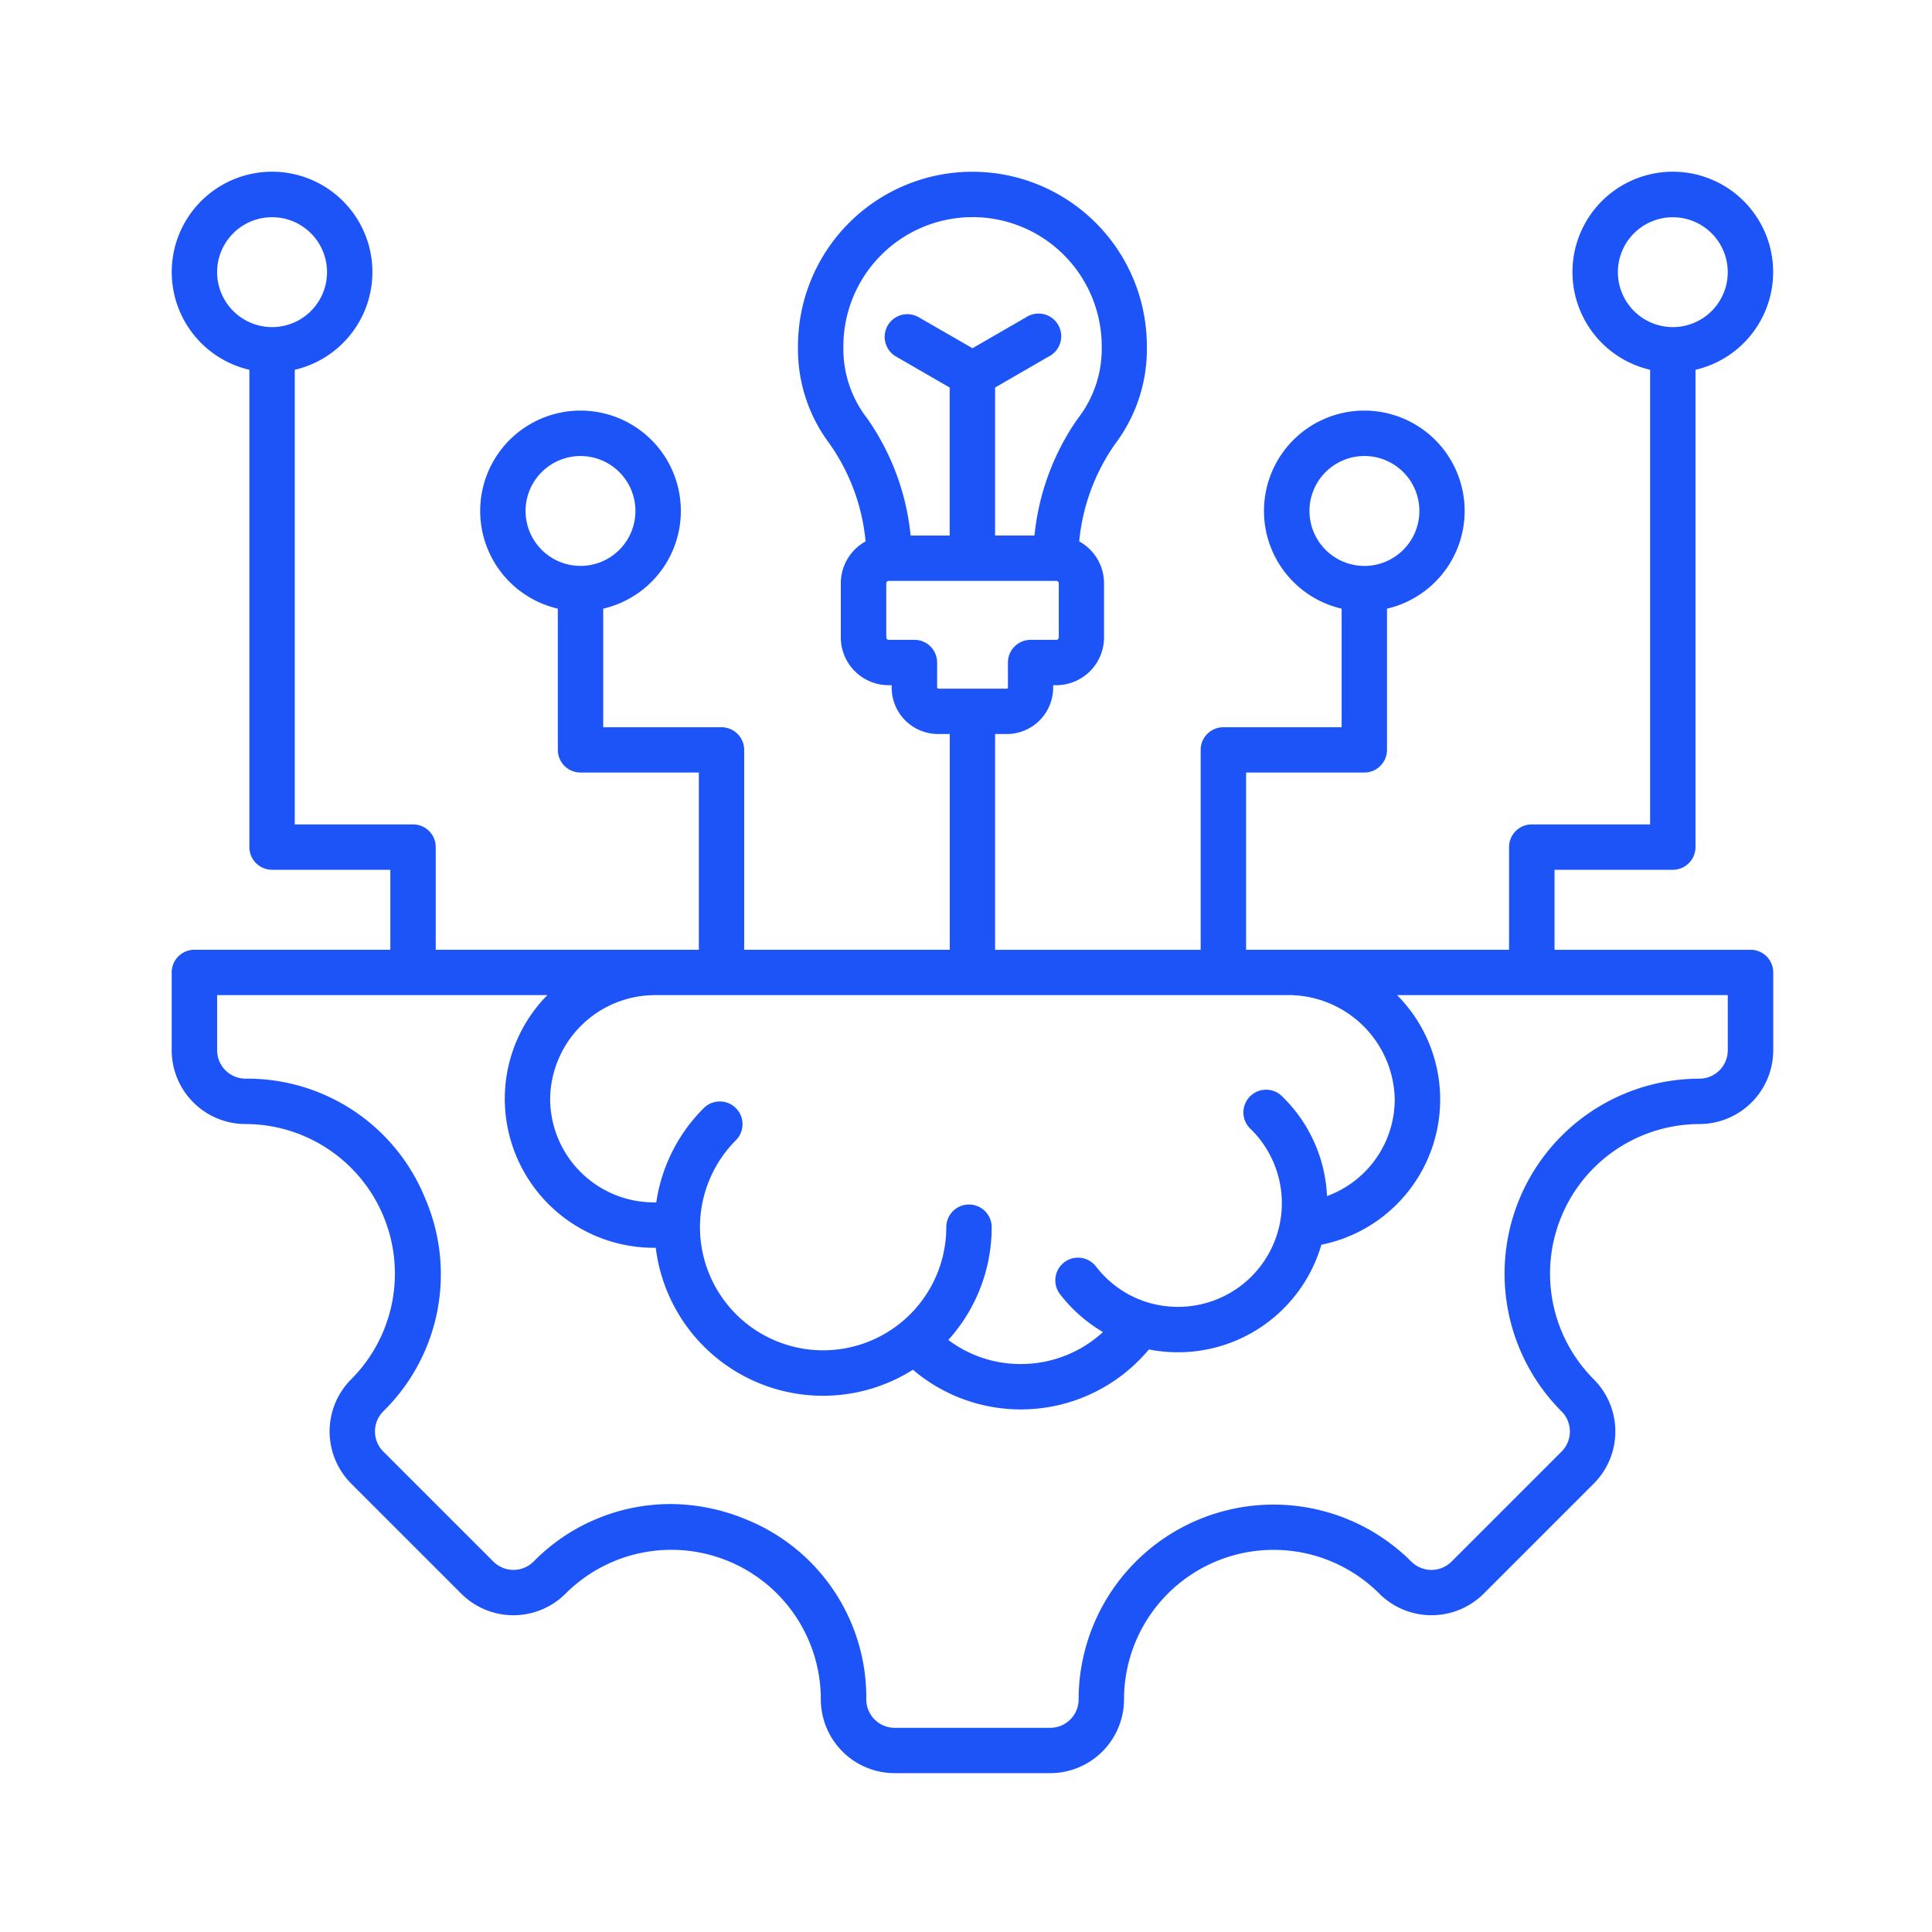 <?xml version="1.0" encoding="UTF-8"?> <svg xmlns="http://www.w3.org/2000/svg" xmlns:xlink="http://www.w3.org/1999/xlink" width="90" height="90" viewBox="0 0 90 90"><defs><clipPath id="clip-path"><rect id="Rectangle_4" data-name="Rectangle 4" width="90" height="90" transform="translate(985 68)" fill="#fff" stroke="#707070" stroke-width="1"></rect></clipPath></defs><g id="Mask_Group_4" data-name="Mask Group 4" transform="translate(-985 -68)" clip-path="url(#clip-path)"><g id="Group_2" data-name="Group 2" transform="translate(122.555 8)"><path id="Path_5" data-name="Path 5" d="M76.331,44.147a1.325,1.325,0,0,1-1.323,1.324,9.083,9.083,0,0,0-6.42,15.5,1.322,1.322,0,0,1,0,1.872l-5.125,5.125a1.326,1.326,0,0,1-1.872,0,9.082,9.082,0,0,0-15.5,6.419,1.325,1.325,0,0,1-1.324,1.324H37.521A1.325,1.325,0,0,1,36.2,74.385,8.938,8.938,0,0,0,30.594,66a9.232,9.232,0,0,0-3.533-.714A8.954,8.954,0,0,0,20.7,67.966a1.324,1.324,0,0,1-1.872,0L13.7,62.84a1.325,1.325,0,0,1,0-1.873,8.935,8.935,0,0,0,1.963-9.891A8.935,8.935,0,0,0,7.283,45.47a1.325,1.325,0,0,1-1.324-1.324V41.579H21.343a6.87,6.87,0,0,0-1.983,4.828A6.949,6.949,0,0,0,26.3,53.349h.093A7.848,7.848,0,0,0,38.373,59.03a7.76,7.76,0,0,0,10.991-.946,7.028,7.028,0,0,0,1.361.132A6.958,6.958,0,0,0,57.4,53.207a6.9,6.9,0,0,0,3.527-11.628H76.331ZM60.817,46.407a4.8,4.8,0,0,1-3.155,4.533,6.887,6.887,0,0,0-2.057-4.611,1.057,1.057,0,1,0-1.486,1.5A4.831,4.831,0,0,1,50.725,56.1,4.855,4.855,0,0,1,49.3,55.89c-.026-.009-.051-.017-.077-.024A4.813,4.813,0,0,1,46.9,54.22a1.057,1.057,0,1,0-1.674,1.292,6.967,6.967,0,0,0,2,1.762,5.645,5.645,0,0,1-3.823,1.49,5.585,5.585,0,0,1-3.382-1.122,7.819,7.819,0,0,0,2.02-5.252,1.057,1.057,0,1,0-2.114,0,5.737,5.737,0,1,1-9.8-4.053,1.057,1.057,0,1,0-1.5-1.493,7.789,7.789,0,0,0-2.21,4.389H26.3a4.833,4.833,0,0,1-4.827-4.827A4.892,4.892,0,0,1,26.3,41.579H55.989a4.954,4.954,0,0,1,4.828,4.828M5.959,7.9a2.56,2.56,0,1,1,2.56,2.56A2.563,2.563,0,0,1,5.959,7.9M20.328,19.024a2.559,2.559,0,1,1,2.56,2.56,2.562,2.562,0,0,1-2.56-2.56M39.5,27.256V26.085a1.057,1.057,0,0,0-1.057-1.057h-1.2a.115.115,0,0,1-.112-.112V22.394a.115.115,0,0,1,.112-.112h7.812a.115.115,0,0,1,.112.112v2.522a.115.115,0,0,1-.112.112h-1.2a1.057,1.057,0,0,0-1.057,1.057v1.171a.05.05,0,0,1-.046.046h-3.2a.049.049,0,0,1-.045-.046m1.648-21.92a6.019,6.019,0,0,1,6.012,6.012,5.28,5.28,0,0,1-1.12,3.38,11.5,11.5,0,0,0-2.012,5.44H42.2V13.274l2.5-1.444A1.057,1.057,0,1,0,43.648,10l-2.5,1.444L38.642,10a1.057,1.057,0,0,0-1.057,1.831l2.5,1.444v6.894H38.265a11.479,11.479,0,0,0-2.012-5.44,5.284,5.284,0,0,1-1.12-3.38,6.019,6.019,0,0,1,6.012-6.012m15.7,13.688a2.56,2.56,0,1,1,2.56,2.56,2.562,2.562,0,0,1-2.56-2.56M71.212,7.9a2.559,2.559,0,1,1,2.56,2.56,2.563,2.563,0,0,1-2.56-2.56m6.176,31.569H68.261V35.74h5.51a1.057,1.057,0,0,0,1.057-1.057V12.448a4.674,4.674,0,1,0-2.114,0V33.626H67.2a1.057,1.057,0,0,0-1.057,1.057v4.782H53.893V31.21H59.4a1.057,1.057,0,0,0,1.057-1.057V23.576a4.674,4.674,0,1,0-2.114,0V29.1h-5.51a1.057,1.057,0,0,0-1.057,1.057v9.312H42.2V29.416h.545a2.162,2.162,0,0,0,2.16-2.16v-.114h.144a2.229,2.229,0,0,0,2.226-2.226V22.394a2.228,2.228,0,0,0-1.156-1.951,9.429,9.429,0,0,1,1.692-4.567,7.321,7.321,0,0,0,1.459-4.527,8.126,8.126,0,1,0-16.252,0,7.321,7.321,0,0,0,1.459,4.527,9.425,9.425,0,0,1,1.691,4.567,2.227,2.227,0,0,0-1.155,1.951v2.522a2.229,2.229,0,0,0,2.226,2.226h.144v.114a2.162,2.162,0,0,0,2.159,2.16h.546V39.465H30.512V30.153A1.057,1.057,0,0,0,29.455,29.1h-5.51V23.576a4.674,4.674,0,1,0-2.114,0v6.577a1.057,1.057,0,0,0,1.057,1.057H28.4v8.255H16.143V34.683a1.057,1.057,0,0,0-1.057-1.057H9.576V12.448a4.674,4.674,0,1,0-2.114,0V34.683A1.057,1.057,0,0,0,8.519,35.74h5.51v3.725H4.9a1.057,1.057,0,0,0-1.057,1.057v3.624a3.442,3.442,0,0,0,3.438,3.438,6.968,6.968,0,0,1,4.925,11.889,3.437,3.437,0,0,0,0,4.861l5.125,5.125a3.438,3.438,0,0,0,4.862,0,6.964,6.964,0,0,1,11.889,4.925,3.442,3.442,0,0,0,3.438,3.438h7.248a3.442,3.442,0,0,0,3.438-3.438A6.968,6.968,0,0,1,60.1,69.46a3.442,3.442,0,0,0,4.862,0l5.125-5.125a3.437,3.437,0,0,0,0-4.861,6.968,6.968,0,0,1,4.925-11.889,3.442,3.442,0,0,0,3.437-3.438V40.522a1.057,1.057,0,0,0-1.057-1.057" transform="translate(866.6 64.778)" fill="#1c54f8"></path></g></g></svg> 